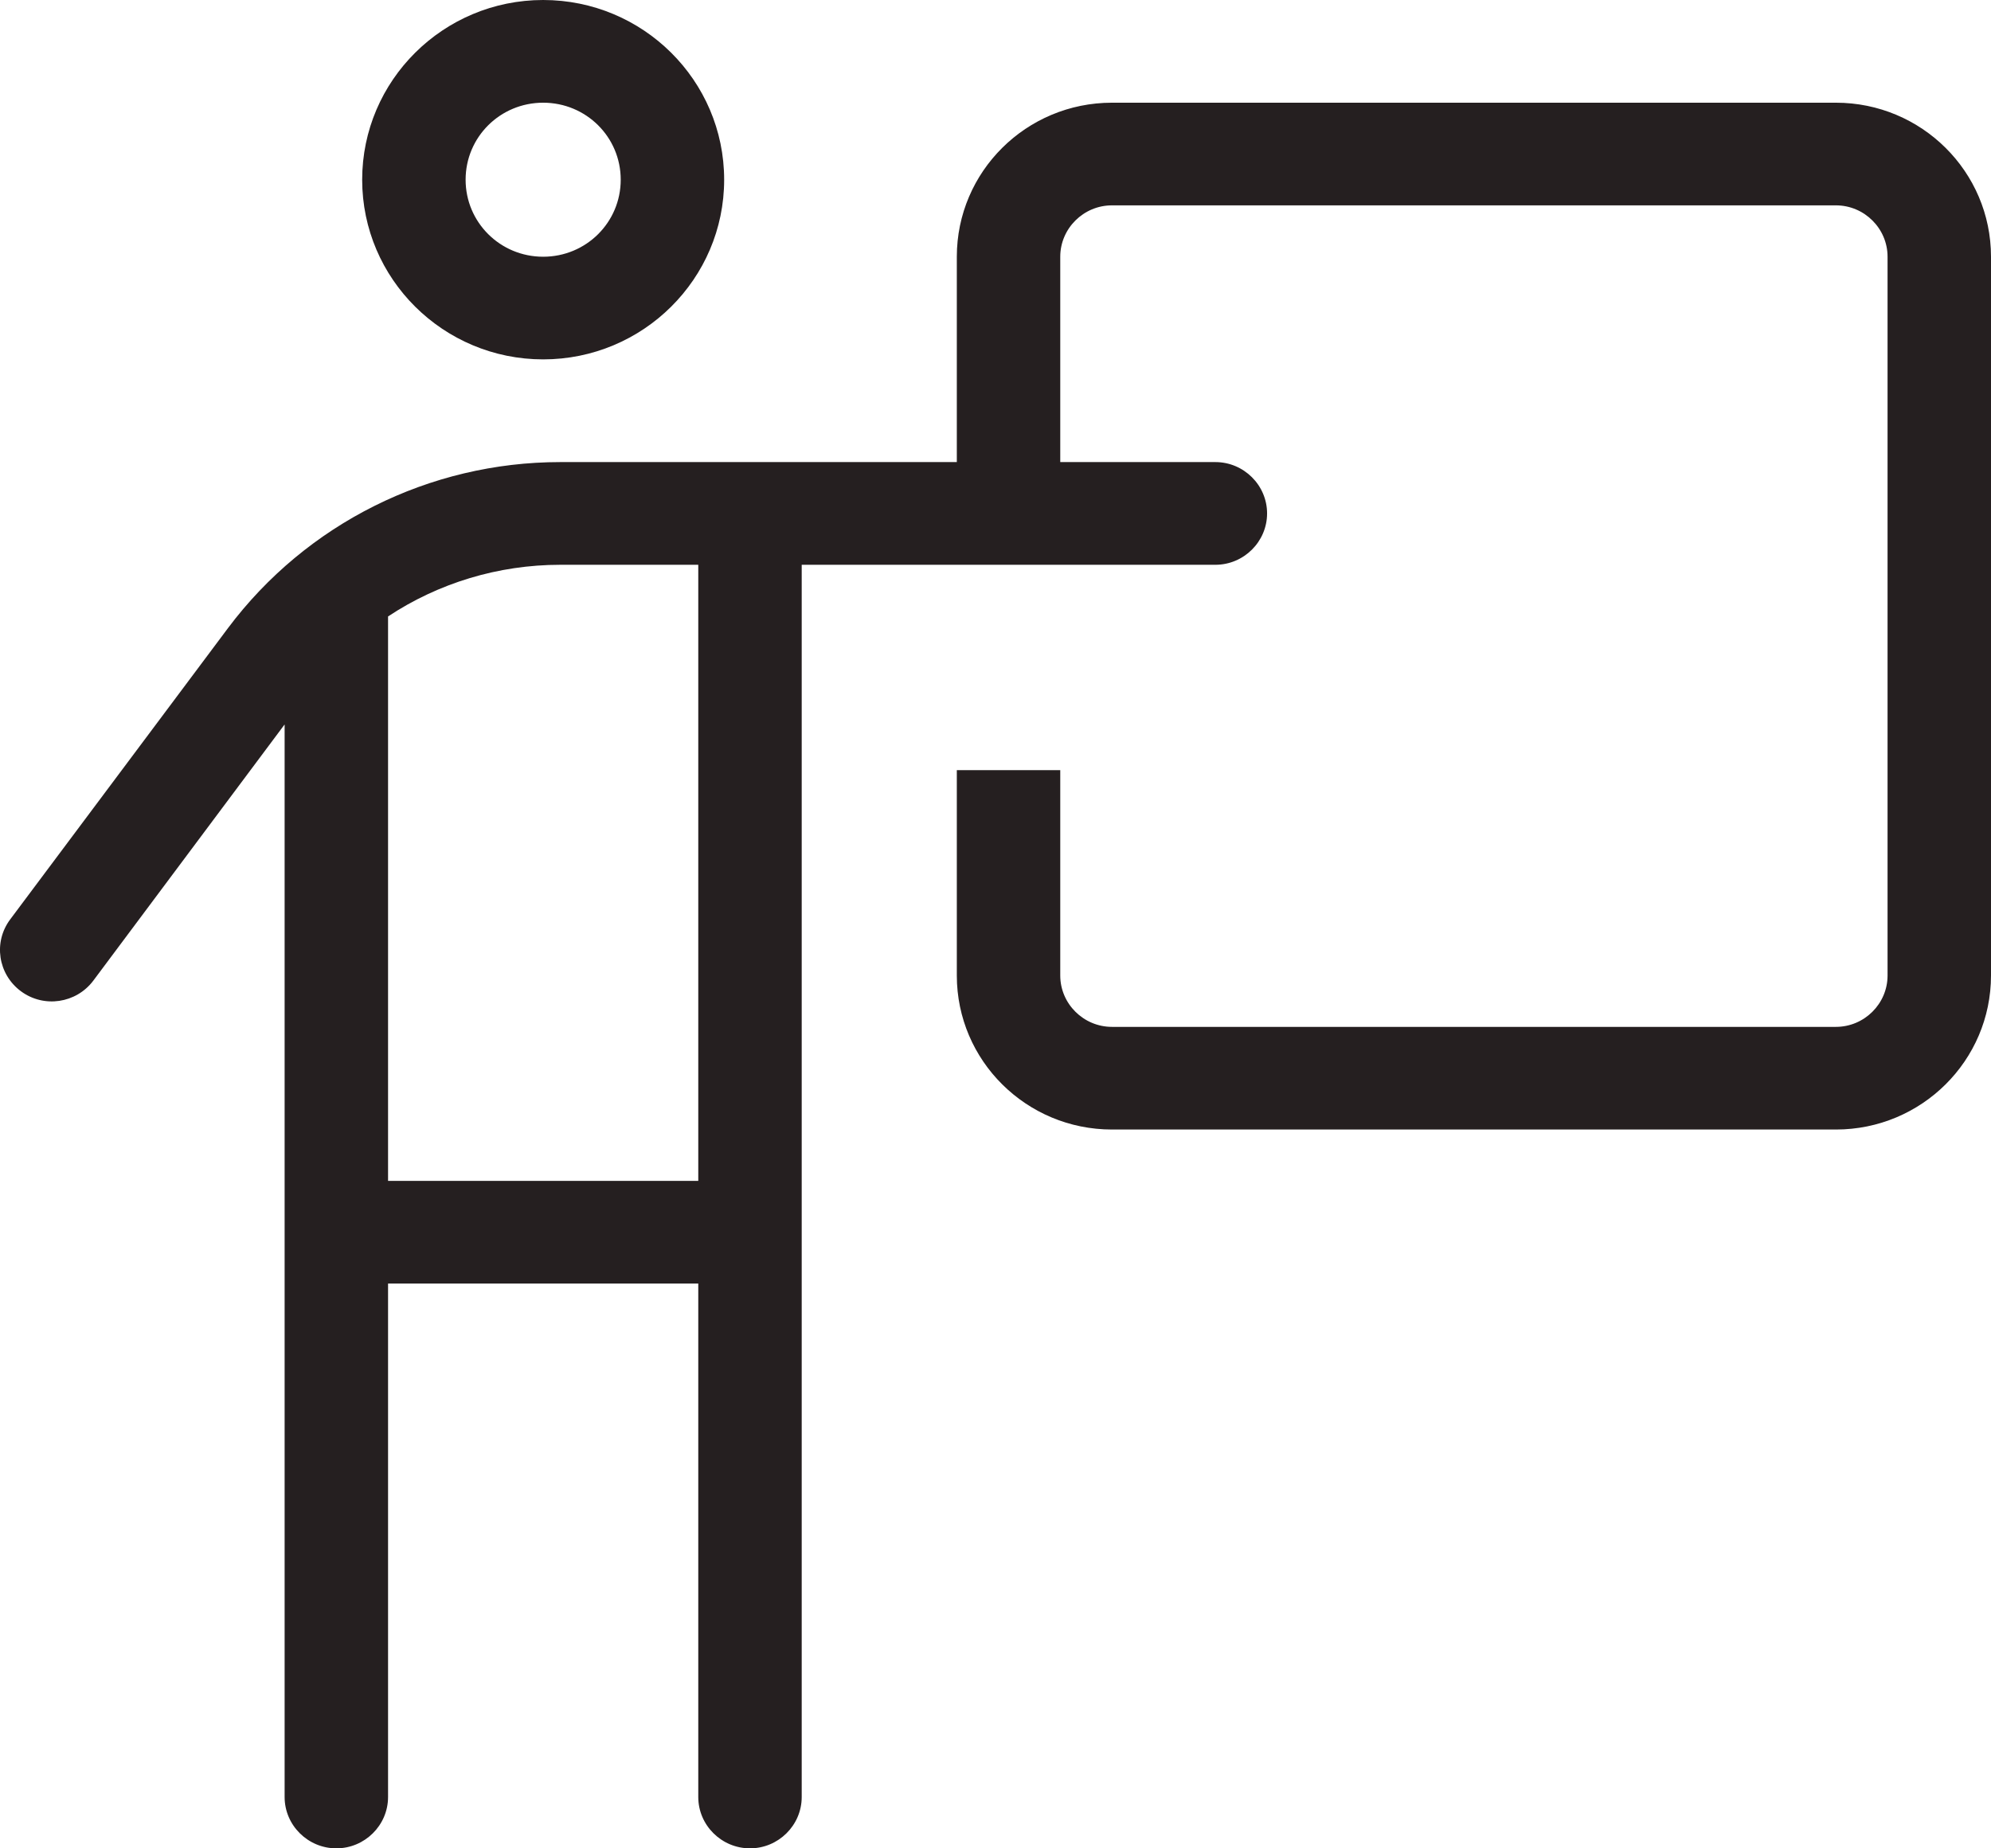 <svg width="42" height="39" viewBox="0 0 42 39" fill="none" xmlns="http://www.w3.org/2000/svg">
<g clip-path="url(#clip0_720_8154)">
<path d="M9.822 3.792C9.822 2.891 10.552 2.167 11.458 2.167C12.365 2.167 13.094 2.891 13.094 3.792C13.094 4.692 12.365 5.417 11.458 5.417C10.552 5.417 9.822 4.692 9.822 3.792ZM15.276 3.792C15.276 1.699 13.565 0 11.458 0C9.352 0 7.64 1.699 7.64 3.792C7.64 5.884 9.352 7.583 11.458 7.583C13.565 7.583 15.276 5.884 15.276 3.792ZM6.004 15.289V37.917C6.004 38.513 6.495 39 7.095 39C7.695 39 8.186 38.513 8.186 37.917V27.083H14.73V37.917C14.73 38.513 15.221 39 15.821 39C16.421 39 16.912 38.513 16.912 37.917V15.167V11.917H25.638C26.238 11.917 26.729 11.429 26.729 10.833C26.729 10.238 26.238 9.75 25.638 9.75H22.366V5.417C22.366 4.821 22.857 4.333 23.457 4.333H38.728C39.328 4.333 39.818 4.821 39.818 5.417V20.583C39.818 21.179 39.328 21.667 38.728 21.667H23.457C22.857 21.667 22.366 21.179 22.366 20.583V16.25H20.184V20.583C20.184 22.378 21.65 23.833 23.457 23.833H38.728C40.534 23.833 42 22.378 42 20.583V5.417C42 3.622 40.534 2.167 38.728 2.167H23.457C21.65 2.167 20.184 3.622 20.184 5.417V9.75H11.819C9.058 9.75 6.461 11.05 4.811 13.251L0.216 19.398C-0.145 19.879 -0.043 20.556 0.441 20.915C0.925 21.274 1.607 21.172 1.968 20.692L5.997 15.295L6.004 15.289ZM14.73 11.917V12.458V24.917H8.186V13.007C9.249 12.303 10.511 11.917 11.819 11.917H14.73Z" fill="#251F20"/>
</g>
<defs>
<clipPath id="clip0_720_8154">
<rect width="42" height="39" fill="white"/>
</clipPath>
</defs>
</svg>
